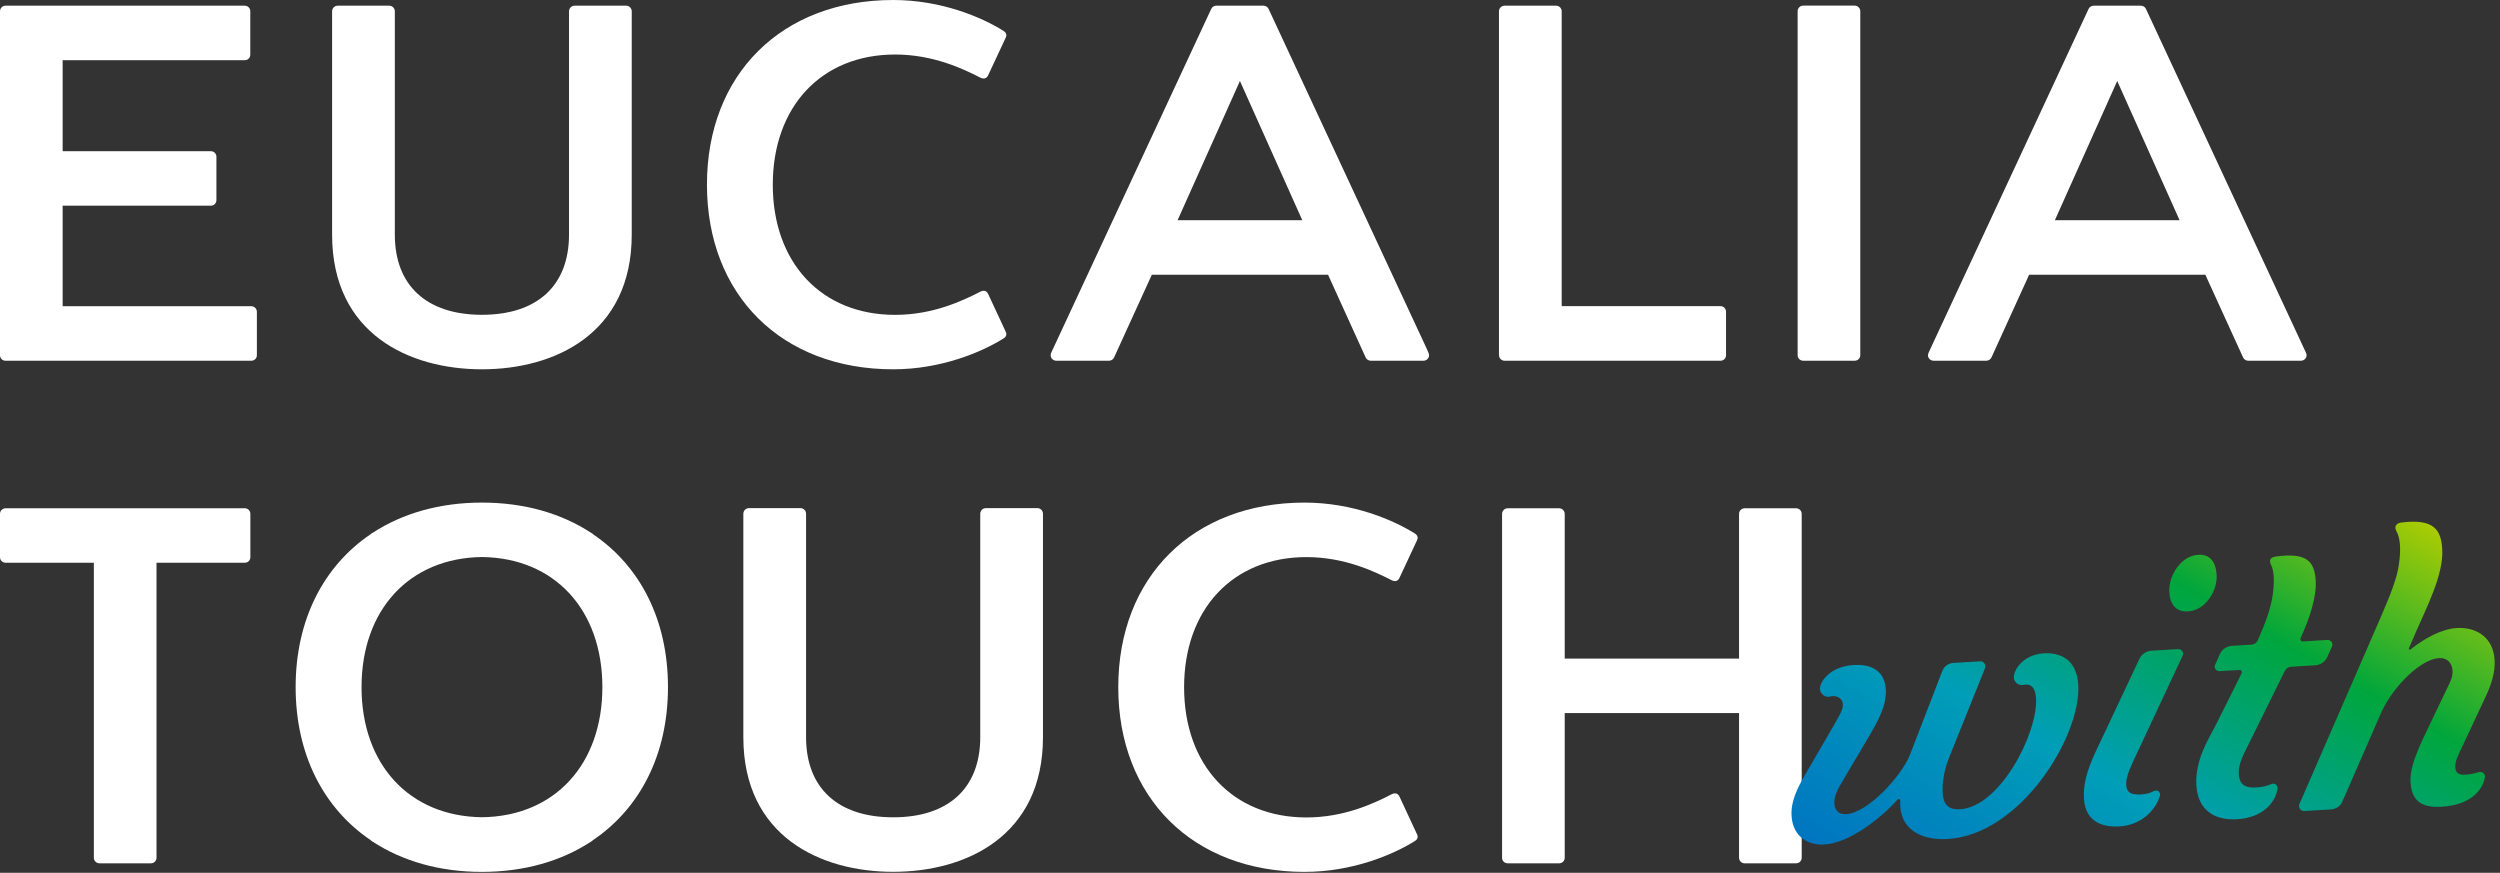 <?xml version="1.0" encoding="UTF-8"?><svg id="a" xmlns="http://www.w3.org/2000/svg" xmlns:xlink="http://www.w3.org/1999/xlink" viewBox="0 0 338 118"><rect x="0" y="0" width="338" height="118" fill="#333333" stroke="none"/><defs><style>.c{fill:url(#b);}.d{fill:#fff;}</style><linearGradient id="b" x1="273" y1="130.31" x2="312.58" y2="61.75" gradientUnits="userSpaceOnUse"><stop offset="0" stop-color="#0075c1"/><stop offset=".35" stop-color="#009eb8"/><stop offset=".7" stop-color="#00a63c"/><stop offset="1" stop-color="#aacc03"/></linearGradient></defs><g><path class="d" d="M0,48.03c0,.41,.33,.74,.74,.74H33.98c.41,0,.75-.32,.75-.74v-5.87c0-.42-.34-.76-.75-.76H8.47v-13.59H28.51c.41,0,.75-.33,.75-.75v-5.88c0-.4-.33-.74-.75-.74H8.47V8.14h24.63c.41,0,.74-.33,.74-.75V1.52c0-.41-.33-.75-.74-.75H.74c-.41,0-.74,.34-.74,.75V48.03Z"/><path class="d" d="M65.16,49.93h0c9.79,0,20.25-4.78,20.25-18.21V1.53c0-.42-.33-.76-.75-.76h-6.98c-.41,0-.75,.34-.75,.76V31.72c0,6.89-4.29,10.84-11.77,10.84s-11.78-3.95-11.78-10.84V1.53c0-.42-.34-.76-.75-.76h-6.98c-.41,0-.75,.34-.75,.76V31.72c0,13.43,10.46,18.21,20.25,18.21h0Z"/><path class="d" d="M95.58,24.96c0,14.94,10.11,24.97,25.18,24.97,6.51,0,11.99-2.34,14.92-4.17,.28-.17,.38-.39,.38-.58,0-.12-.04-.23-.1-.36l-2.36-5.07c-.22-.47-.62-.54-1.09-.3-2.37,1.22-6.39,3.12-11.49,3.12-9.99,0-16.54-7.07-16.54-17.6s6.55-17.6,16.54-17.6c5.1,0,9.13,1.9,11.49,3.11,.47,.24,.87,.17,1.09-.31l2.36-5.05c.06-.12,.1-.25,.1-.35,0-.2-.1-.42-.38-.59-2.92-1.84-8.4-4.18-14.92-4.18-15.06,0-25.18,10.04-25.18,24.96Z"/><path class="d" d="M192.91,47.18L171.51,1.2c-.12-.26-.4-.43-.68-.43h-6.39c-.29,0-.56,.17-.68,.43l-21.4,45.98c-.13,.27-.32,.63-.31,.85,0,.41,.34,.74,.77,.74h7.12c.29,0,.56-.17,.68-.43l5.11-11.2h23.82l5.09,11.2c.13,.26,.39,.43,.69,.43h7.12c.42,0,.76-.33,.76-.74,0-.22-.19-.58-.31-.85Zm-33.7-17.41l8.43-18.82,8.43,18.82h-16.85Z"/><path class="d" d="M202.67,48.03c0,.41,.34,.74,.75,.74h29.2c.41,0,.74-.33,.74-.74v-5.88c0-.41-.33-.76-.74-.76h-21.48V1.53c0-.42-.33-.76-.75-.76h-6.98c-.41,0-.75,.34-.75,.76V48.03Z"/><path class="d" d="M250.76,.76h-6.97c-.41,0-.75,.34-.75,.76V48.03c0,.41,.34,.74,.75,.74h6.97c.41,0,.75-.33,.75-.74V1.52c0-.42-.34-.76-.75-.76Z"/><path class="d" d="M311.53,47.18L290.13,1.2c-.12-.26-.39-.43-.68-.43h-6.38c-.3,0-.57,.17-.69,.43l-21.4,45.98c-.12,.27-.32,.63-.32,.85,0,.41,.35,.74,.77,.74h7.12c.29,0,.56-.17,.69-.43l5.1-11.2h23.82l5.11,11.2c.13,.26,.39,.43,.69,.43h7.12c.42,0,.77-.33,.77-.74,0-.22-.19-.58-.32-.85Zm-33.71-17.41l8.43-18.82,8.43,18.82h-16.86Z"/></g><g><path class="d" d="M120.76,117.87h0c9.79,0,20.25-4.78,20.25-18.21v-30.2c0-.42-.33-.76-.75-.76h-6.98c-.41,0-.75,.34-.75,.76v30.2c0,6.89-4.29,10.84-11.77,10.84s-11.78-3.95-11.78-10.84v-30.2c0-.42-.34-.76-.75-.76h-6.98c-.41,0-.75,.34-.75,.76v30.2c0,13.43,10.46,18.21,20.25,18.21h0Z"/><path class="d" d="M151.19,92.91c0,14.94,10.11,24.97,25.18,24.97,6.51,0,11.99-2.34,14.92-4.17,.28-.17,.38-.39,.38-.58,0-.12-.04-.23-.1-.36l-2.36-5.07c-.22-.47-.62-.54-1.09-.3-2.37,1.22-6.39,3.12-11.49,3.12-9.99,0-16.54-7.07-16.54-17.6s6.55-17.6,16.54-17.6c5.1,0,9.13,1.9,11.49,3.11,.47,.24,.87,.17,1.09-.31l2.36-5.05c.06-.12,.1-.25,.1-.35,0-.2-.1-.42-.38-.59-2.92-1.84-8.4-4.18-14.92-4.18-15.06,0-25.18,10.04-25.18,24.96Z"/><path class="d" d="M242.84,68.72h-6.97c-.41,0-.75,.34-.75,.76v19.56h-23.57v-19.56c0-.42-.34-.76-.75-.76h-6.97c-.41,0-.75,.34-.75,.76v46.5c0,.41,.34,.74,.75,.74h6.97c.41,0,.75-.33,.75-.74v-19.57h23.57v19.57c0,.41,.34,.74,.75,.74h6.97c.41,0,.75-.33,.75-.74v-46.5c0-.42-.34-.76-.75-.76Z"/><path class="d" d="M33.1,68.72H.74c-.41,0-.74,.34-.74,.75v5.86c0,.42,.33,.75,.74,.75H12.69v39.9c0,.41,.34,.74,.75,.74h6.97c.41,0,.75-.33,.75-.74v-39.9h11.95c.41,0,.74-.33,.74-.75v-5.86c0-.41-.33-.75-.74-.75Z"/><path class="d" d="M80.17,72.21s-.05-.06-.1-.09c-.05-.03-.12-.07-.18-.1-4.01-2.62-9.02-4.07-14.74-4.07s-10.73,1.46-14.74,4.07c-.05,.03-.12,.07-.18,.1-.05,.03-.06,.06-.1,.09-6.37,4.3-10.16,11.57-10.16,20.69s3.79,16.4,10.16,20.7c.04,.03,.05,.07,.1,.1,.06,.03,.13,.07,.18,.11,4.01,2.61,9.01,4.07,14.73,4.07s10.72-1.45,14.73-4.07c.06-.03,.13-.07,.18-.11,.05-.03,.06-.07,.1-.1,6.37-4.29,10.16-11.57,10.16-20.7s-3.79-16.4-10.16-20.69Zm-15.01,38.28c-9.84-.12-16.28-7.15-16.28-17.59s6.44-17.46,16.28-17.59c9.84,.12,16.28,7.15,16.28,17.59s-6.44,17.47-16.28,17.59Z"/></g><path class="c" d="M252.54,99.81l-3.61,6.11c-.54,.91-.98,1.8-.92,2.73,.05,.87,.58,1.49,1.56,1.43,2.99-.18,7.43-5.09,8.62-7.94l4.42-11.44c.23-.61,.81-1.03,1.46-1.07l3.64-.22c.49-.03,.85,.49,.66,.94l-4.87,12.12c-.9,2.24-.89,4.14-.85,4.74,.09,1.41,.63,2.3,2.37,2.2,5.43-.33,10.54-10.4,10.25-15.01-.1-1.63-.84-1.97-1.64-1.81-.56,.11-1.08-.12-1.31-.7-.32-.91,.92-3.36,3.99-3.56,1.9-.12,4.45,.55,4.67,4.24,.42,6.9-7.75,20.26-17.63,20.86-3.26,.2-6.22-1.04-6.43-4.4-.01-.22-.03-.54,0-.82,0-.16-.23-.26-.34-.14-2.24,2.53-6.51,5.9-9.93,6.11-2.12,.13-4.26-.99-4.43-3.87-.12-1.96,.76-3.7,1.79-5.5l3.55-6.1c1.13-1.98,1.63-2.72,1.59-3.48-.06-.98-1-1.26-1.79-1.05-.61,.16-1.16-.36-1.29-.86-.2-.89,1.13-3.2,4.55-3.41,1.9-.12,4.17,.45,4.34,3.28,.13,2.12-.95,4.14-2.43,6.63Zm41.93-12.05c.49-.03,.85,.49,.6,.94l-6.7,14.31c-.82,1.79-.94,2.51-.9,3.16,.07,1.19,1.01,1.3,2.04,1.24,.6-.04,1.19-.18,1.77-.49,.42-.19,.89,.22,.75,.66-.45,1.55-2.16,3.95-5.47,4.15-2.12,.13-4.61-.48-4.81-3.74-.12-1.95,.42-3.79,1.48-6.14l6.03-12.79c.29-.62,.92-1.04,1.57-1.08l3.64-.22Zm1.38-5.1c-1.57,.1-2.45-.83-2.56-2.62-.13-2.17,1.55-4.89,3.89-5.03,1.57-.1,2.4,.89,2.51,2.73,.13,2.12-1.51,4.78-3.84,4.92Zm4.25,8.08c-.49,.03-.85-.49-.6-.89l.67-1.51c.29-.56,.92-.98,1.57-1.02l2.71-.17c.33-.02,.64-.26,.78-.54,1.13-2.51,1.76-4.38,2.02-6.03,.27-1.74,.23-3.41-.2-4.2-.31-.62-.12-1.01,.59-1.13,4.27-.59,5.28,.65,5.44,3.25,.14,2.23-.83,5.12-2.03,7.75-.1,.22,.03,.49,.3,.47l3.31-.2c.49-.03,.85,.49,.6,.94l-.62,1.4c-.29,.62-.92,1.04-1.57,1.08l-3.37,.21c-.33,.02-.64,.26-.78,.54l-4.75,9.61c-.92,1.85-1.56,2.98-1.48,4.4,.1,1.68,1.26,1.83,2.4,1.76,.81-.05,1.4-.2,1.99-.45,.42-.19,.88,.11,.85,.6-.31,1.98-2.05,3.94-5.47,4.15-3.09,.19-5.31-1.26-5.51-4.57-.21-3.37,1.63-6.26,2.66-8.23l3.45-6.91c.1-.22-.03-.49-.3-.47l-2.66,.16Zm26.39-4.94l-.81,1.85c-.05,.11,.13,.27,.23,.15,1.87-1.48,4.14-2.76,6.25-2.89,2.39-.15,4.92,1.06,5.11,4.32,.1,1.68-.45,3.35-1.22,4.98l-2.84,6.06c-.87,1.85-1.31,2.64-1.26,3.46,.06,.92,.66,1.05,1.42,1,.54-.03,1.08-.12,1.72-.32,.53-.2,1,.27,.86,.76-.29,1.49-1.74,3.65-5.81,3.9-2.17,.13-4.05-.35-4.23-3.23-.09-1.47,.3-3.12,2.04-6.72l2.9-6.06c.44-.9,.78-1.57,.73-2.39-.06-.98-.65-1.76-1.85-1.69-2.39,.15-6.04,3.64-7.73,7.23l-5.31,12.15c-.23,.61-.86,1.03-1.51,1.07l-3.64,.22c-.49,.03-.85-.49-.66-.94l10.99-25.25c1.35-3.13,2.23-5.33,2.48-7.26,.26-1.95,.19-3.42-.37-4.41-.25-.48-.15-.99,.59-1.13,4.6-.61,5.47,1.07,5.62,3.57,.21,3.47-2.13,7.92-3.71,11.56Z"/></svg>